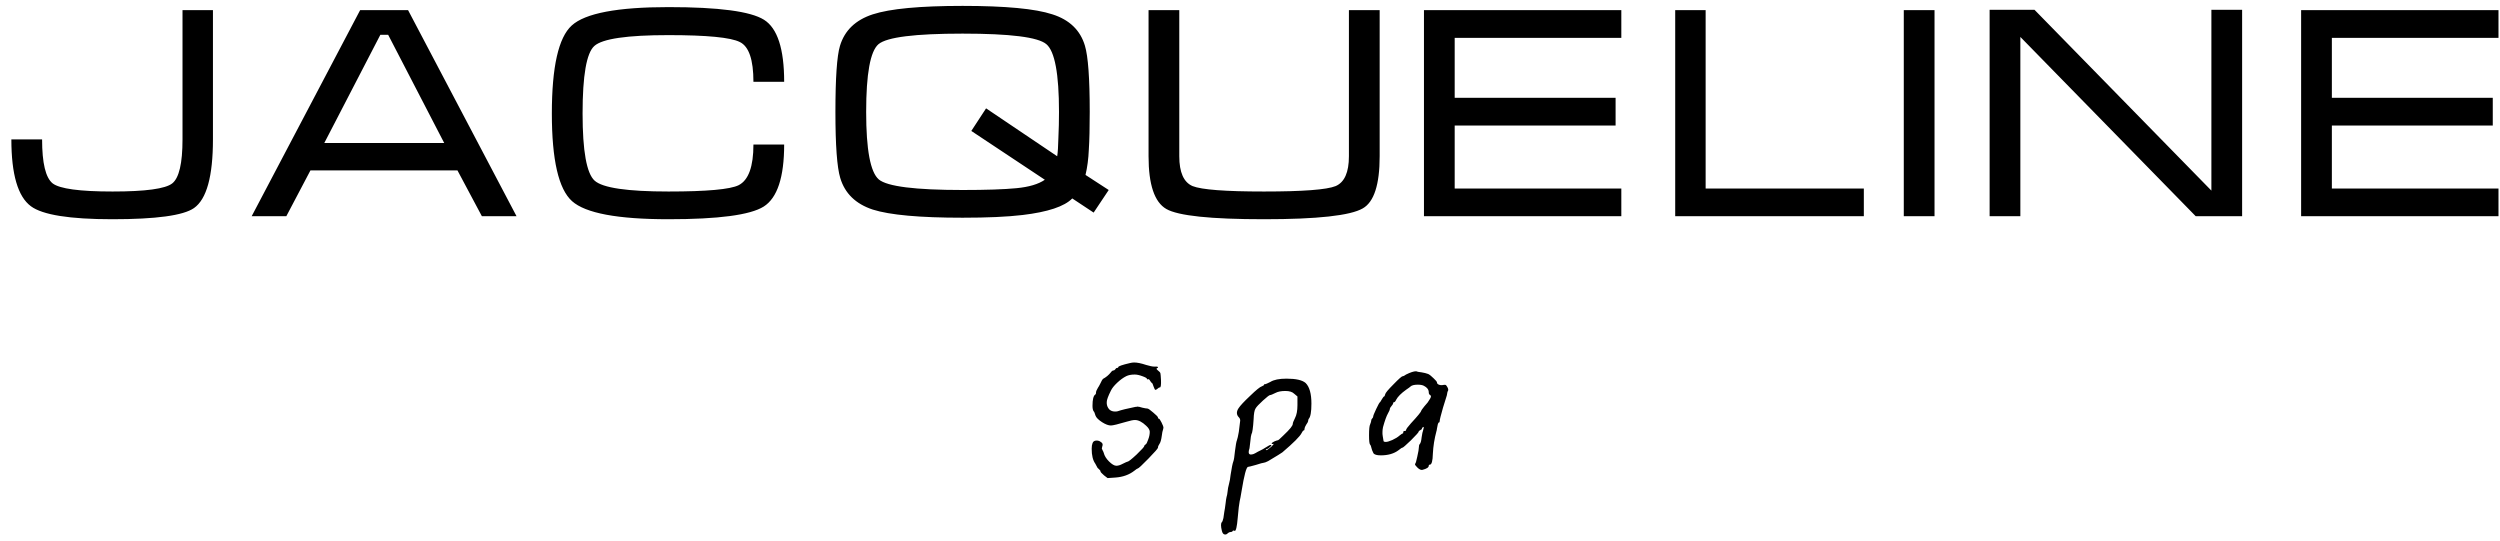 <?xml version="1.0" encoding="UTF-8"?> <svg xmlns="http://www.w3.org/2000/svg" width="185" height="40" viewBox="0 0 185 40" fill="none"> <path d="M13.506 0.749H15.758V10.314C15.758 13.049 15.29 14.744 14.353 15.398C13.565 15.948 11.551 16.223 8.311 16.223C5.159 16.223 3.152 15.903 2.29 15.264C1.324 14.551 0.841 12.901 0.841 10.314H3.115C3.115 12.068 3.375 13.153 3.896 13.57C4.416 13.971 5.895 14.172 8.333 14.172C10.771 14.172 12.242 13.971 12.748 13.57C13.253 13.168 13.506 12.083 13.506 10.314V0.749ZM30.197 0.749L38.224 16H35.659L33.853 12.611H22.972L21.188 16H18.624L26.651 0.749H30.197ZM32.872 10.582L28.725 2.577H28.145L23.998 10.582H32.872ZM43.111 8.397C43.111 11.176 43.409 12.834 44.003 13.369C44.598 13.904 46.419 14.172 49.466 14.172C52.305 14.172 54.037 14.015 54.661 13.703C55.39 13.332 55.754 12.328 55.754 10.693H58.028C58.028 13.116 57.523 14.647 56.512 15.287C55.516 15.911 53.168 16.223 49.466 16.223C45.705 16.223 43.327 15.777 42.331 14.885C41.335 13.993 40.837 11.83 40.837 8.397C40.837 4.948 41.328 2.778 42.309 1.886C43.305 0.979 45.691 0.526 49.466 0.526C53.182 0.526 55.539 0.838 56.535 1.462C57.531 2.086 58.028 3.618 58.028 6.055H55.754C55.754 4.42 55.42 3.439 54.751 3.112C54.082 2.77 52.32 2.599 49.466 2.599C46.404 2.599 44.576 2.867 43.981 3.402C43.401 3.922 43.111 5.587 43.111 8.397ZM80.64 8.285C80.64 9.445 80.618 10.374 80.573 11.072C80.544 11.756 80.462 12.38 80.328 12.945L82.045 14.06L80.93 15.732L79.347 14.684C78.767 15.279 77.541 15.688 75.668 15.911C74.538 16.045 73.059 16.111 71.231 16.111C68.064 16.111 65.85 15.911 64.586 15.509C63.323 15.093 62.52 14.313 62.178 13.168C61.94 12.38 61.821 10.753 61.821 8.285C61.821 5.773 61.933 4.145 62.156 3.402C62.498 2.257 63.308 1.477 64.586 1.061C65.865 0.645 68.079 0.436 71.231 0.436C74.397 0.436 76.612 0.645 77.875 1.061C79.139 1.462 79.942 2.235 80.284 3.38C80.521 4.168 80.64 5.803 80.64 8.285ZM77.318 13.302L71.877 9.69L72.97 8.018L78.232 11.563C78.277 11.295 78.306 10.842 78.321 10.203C78.351 9.563 78.366 8.924 78.366 8.285C78.366 5.461 78.054 3.788 77.429 3.268C76.82 2.748 74.754 2.488 71.231 2.488C67.708 2.488 65.634 2.748 65.01 3.268C64.4 3.788 64.096 5.461 64.096 8.285C64.096 11.08 64.408 12.745 65.032 13.28C65.656 13.8 67.723 14.06 71.231 14.06C72.97 14.06 74.3 14.015 75.222 13.926C76.144 13.837 76.842 13.629 77.318 13.302ZM87.267 11.563C87.267 12.752 87.594 13.488 88.248 13.77C88.917 14.038 90.679 14.172 93.533 14.172C96.416 14.172 98.185 14.038 98.839 13.77C99.493 13.488 99.82 12.752 99.82 11.563V0.749H102.095V11.563C102.095 13.659 101.679 14.945 100.846 15.42C99.924 15.955 97.487 16.223 93.533 16.223C89.593 16.223 87.185 15.97 86.308 15.465C85.431 14.96 84.993 13.659 84.993 11.563V0.749H87.267V11.563ZM105.373 0.749H119.978V2.8H107.647V7.237H119.554V9.288H107.647V13.949H119.978V16H105.373V0.749ZM123.965 0.749H126.217V13.949H137.924V16H123.965V0.749ZM143.155 16H140.88V0.749H143.155V16ZM147.232 0.726H150.554L163.643 14.105V0.726H165.917V16H162.483L149.506 2.733V16H147.232V0.726ZM170.283 0.749H184.888V2.8H172.558V7.237H184.465V9.288H172.558V13.949H184.888V16H170.283V0.749ZM82.406 27.412C82.447 27.412 82.487 27.385 82.528 27.331C82.568 27.264 82.609 27.23 82.65 27.23C82.717 27.23 82.751 27.209 82.751 27.169C82.751 27.101 83.041 27 83.623 26.865C83.731 26.838 83.832 26.824 83.927 26.824C84.156 26.824 84.454 26.885 84.818 27.007C85.089 27.088 85.285 27.128 85.406 27.128H85.467C85.589 27.115 85.663 27.128 85.69 27.169C85.704 27.196 85.69 27.216 85.65 27.23C85.636 27.243 85.623 27.25 85.609 27.25C85.555 27.277 85.589 27.338 85.71 27.432C85.805 27.5 85.859 27.567 85.873 27.635C85.886 27.703 85.9 27.865 85.913 28.122C85.927 28.486 85.9 28.669 85.832 28.669C85.778 28.669 85.717 28.703 85.65 28.77C85.582 28.824 85.535 28.851 85.508 28.851C85.467 28.851 85.42 28.77 85.366 28.608C85.312 28.432 85.271 28.345 85.244 28.345C85.231 28.345 85.19 28.297 85.123 28.203C85.068 28.095 85.014 28.047 84.96 28.061C84.906 28.088 84.879 28.081 84.879 28.041C84.879 27.986 84.764 27.919 84.535 27.838C84.318 27.757 84.129 27.716 83.967 27.716C83.71 27.716 83.501 27.757 83.339 27.838C83.123 27.946 82.9 28.108 82.67 28.324C82.44 28.541 82.285 28.736 82.204 28.912C82.001 29.317 81.9 29.595 81.9 29.743V29.865C81.913 30.027 81.974 30.169 82.082 30.291C82.19 30.399 82.332 30.453 82.508 30.453C82.602 30.453 82.67 30.446 82.71 30.432C82.981 30.338 83.42 30.23 84.028 30.108C84.041 30.108 84.062 30.108 84.089 30.108C84.116 30.095 84.136 30.088 84.15 30.088C84.244 30.088 84.373 30.115 84.535 30.169C84.71 30.209 84.832 30.23 84.9 30.23C84.967 30.23 85.116 30.331 85.345 30.534C85.575 30.723 85.69 30.845 85.69 30.899C85.69 30.953 85.71 30.98 85.751 30.98C85.791 30.98 85.859 31.074 85.954 31.264C86.048 31.453 86.095 31.581 86.095 31.649C86.095 31.662 86.089 31.696 86.075 31.75C86.062 31.804 86.041 31.878 86.014 31.973C86.001 32.054 85.987 32.142 85.974 32.236C85.933 32.547 85.873 32.757 85.791 32.865C85.724 32.959 85.69 33.047 85.69 33.128C85.69 33.182 85.454 33.453 84.981 33.939C84.508 34.426 84.244 34.669 84.19 34.669C84.163 34.669 84.082 34.723 83.947 34.831C83.568 35.128 83.102 35.297 82.548 35.338L81.96 35.378L81.697 35.176C81.521 35.027 81.433 34.926 81.433 34.872C81.433 34.831 81.393 34.777 81.312 34.709C81.231 34.642 81.19 34.595 81.19 34.568C81.19 34.554 81.143 34.466 81.048 34.304C80.873 34.061 80.785 33.696 80.785 33.209C80.785 33.034 80.805 32.899 80.845 32.804C80.886 32.669 80.987 32.601 81.15 32.601C81.271 32.601 81.373 32.635 81.454 32.703C81.548 32.757 81.595 32.824 81.595 32.905C81.595 32.946 81.589 32.98 81.575 33.007C81.548 33.101 81.535 33.162 81.535 33.189C81.548 33.203 81.568 33.25 81.595 33.331C81.636 33.399 81.663 33.459 81.677 33.514C81.731 33.73 81.859 33.939 82.062 34.142C82.278 34.358 82.46 34.466 82.609 34.466C82.744 34.466 82.9 34.419 83.075 34.324C83.291 34.216 83.413 34.162 83.44 34.162C83.508 34.162 83.731 33.986 84.109 33.635C84.487 33.27 84.677 33.061 84.677 33.007C84.677 32.966 84.71 32.926 84.778 32.885C84.832 32.858 84.893 32.743 84.96 32.541C85.041 32.338 85.082 32.142 85.082 31.953C85.082 31.818 84.994 31.669 84.818 31.507C84.521 31.223 84.244 31.081 83.987 31.081C83.852 31.081 83.65 31.122 83.379 31.203C82.744 31.392 82.352 31.486 82.204 31.486C82.028 31.486 81.812 31.405 81.555 31.243C81.285 31.067 81.123 30.905 81.068 30.757C81.014 30.567 80.967 30.459 80.927 30.432C80.873 30.351 80.845 30.216 80.845 30.027C80.845 29.567 80.913 29.291 81.048 29.196C81.089 29.182 81.109 29.122 81.109 29.014C81.109 28.959 81.156 28.851 81.251 28.689C81.291 28.635 81.352 28.527 81.433 28.365C81.514 28.189 81.575 28.081 81.616 28.041C81.845 27.919 82.041 27.757 82.204 27.554C82.271 27.459 82.339 27.412 82.406 27.412ZM95.768 29.135C95.633 29 95.416 28.932 95.119 28.932C94.808 28.932 94.565 28.98 94.389 29.074C94.173 29.182 94.038 29.236 93.984 29.236C93.93 29.236 93.754 29.372 93.457 29.642C93.16 29.912 92.977 30.108 92.91 30.23C92.829 30.351 92.781 30.615 92.768 31.02C92.727 31.669 92.673 32.041 92.606 32.135C92.579 32.189 92.552 32.365 92.525 32.662C92.497 32.946 92.477 33.115 92.464 33.169C92.423 33.291 92.403 33.385 92.403 33.453C92.403 33.574 92.457 33.635 92.565 33.635C92.619 33.635 92.687 33.622 92.768 33.595C92.862 33.554 92.964 33.5 93.072 33.432C93.193 33.365 93.275 33.324 93.315 33.311C93.356 33.297 93.518 33.203 93.802 33.027C93.896 32.959 93.977 32.926 94.045 32.926C94.126 32.926 94.085 32.993 93.923 33.128C93.869 33.182 93.815 33.216 93.761 33.23C93.666 33.257 93.646 33.284 93.7 33.311C93.741 33.324 93.862 33.243 94.065 33.068C94.227 32.919 94.281 32.845 94.227 32.845C94.133 32.872 94.092 32.865 94.106 32.824C94.119 32.77 94.187 32.716 94.308 32.662C94.443 32.608 94.525 32.581 94.552 32.581C94.579 32.595 94.714 32.48 94.957 32.236C95.214 31.993 95.396 31.804 95.504 31.669C95.612 31.534 95.666 31.432 95.666 31.365C95.666 31.297 95.72 31.155 95.829 30.939C95.95 30.709 96.011 30.392 96.011 29.986V29.338L95.768 29.135ZM91.045 39.372C90.991 39.372 90.93 39.399 90.862 39.453C90.808 39.52 90.741 39.554 90.66 39.554C90.538 39.554 90.457 39.459 90.416 39.27C90.376 39.108 90.356 38.973 90.356 38.865C90.356 38.757 90.376 38.682 90.416 38.642C90.457 38.601 90.484 38.541 90.497 38.459C90.525 38.392 90.545 38.291 90.558 38.155C90.572 38.034 90.585 37.939 90.599 37.872C90.626 37.75 90.66 37.527 90.7 37.203C90.714 37.054 90.734 36.919 90.761 36.797C90.802 36.662 90.829 36.52 90.842 36.372C90.856 36.196 90.889 36.014 90.943 35.824C90.997 35.635 91.038 35.405 91.065 35.135C91.146 34.608 91.214 34.277 91.268 34.142C91.308 34.047 91.349 33.791 91.389 33.372C91.443 32.939 91.491 32.676 91.531 32.581C91.572 32.473 91.619 32.264 91.673 31.953C91.741 31.439 91.775 31.162 91.775 31.122C91.775 31.027 91.741 30.946 91.673 30.878C91.579 30.784 91.531 30.676 91.531 30.554C91.531 30.446 91.572 30.331 91.653 30.209C91.775 30.02 92.058 29.716 92.504 29.297C92.95 28.865 93.241 28.628 93.376 28.588C93.484 28.547 93.538 28.507 93.538 28.466C93.538 28.439 93.572 28.426 93.639 28.426C93.666 28.426 93.788 28.372 94.004 28.264C94.261 28.101 94.66 28.02 95.2 28.02C95.903 28.02 96.376 28.128 96.619 28.345C96.903 28.628 97.045 29.135 97.045 29.865C97.045 30.486 96.977 30.865 96.842 31C96.815 31.054 96.802 31.108 96.802 31.162C96.802 31.203 96.754 31.291 96.66 31.426C96.579 31.561 96.538 31.655 96.538 31.709C96.538 31.804 96.518 31.851 96.477 31.851C96.437 31.851 96.383 31.919 96.315 32.054C96.193 32.297 95.72 32.77 94.896 33.473C94.829 33.527 94.477 33.743 93.842 34.122C93.68 34.203 93.572 34.243 93.518 34.243C93.464 34.243 93.268 34.297 92.93 34.405C92.592 34.5 92.403 34.547 92.362 34.547C92.295 34.547 92.22 34.703 92.139 35.014C92.058 35.324 91.977 35.73 91.896 36.23C91.815 36.716 91.761 37.007 91.734 37.101C91.693 37.291 91.646 37.696 91.592 38.318C91.538 38.966 91.464 39.291 91.369 39.291L91.349 39.27C91.335 39.27 91.322 39.27 91.308 39.27C91.268 39.243 91.234 39.257 91.207 39.311C91.18 39.351 91.126 39.372 91.045 39.372ZM103.093 29.845C103.093 29.885 103.053 29.953 102.971 30.047C102.89 30.142 102.85 30.209 102.85 30.25C102.85 30.317 102.803 30.432 102.708 30.595C102.6 30.784 102.478 31.122 102.343 31.608C102.316 31.743 102.303 31.858 102.303 31.953C102.303 31.98 102.303 32.034 102.303 32.115C102.316 32.182 102.323 32.236 102.323 32.277C102.35 32.48 102.37 32.601 102.384 32.642C102.397 32.682 102.451 32.703 102.546 32.703C102.654 32.703 102.816 32.655 103.032 32.561C103.262 32.453 103.438 32.345 103.559 32.236C103.694 32.128 103.775 32.074 103.803 32.074C103.83 32.074 103.843 32.041 103.843 31.973C103.843 31.919 103.877 31.892 103.944 31.892C104.012 31.892 104.046 31.872 104.046 31.831C104.046 31.764 104.167 31.595 104.411 31.324C104.911 30.784 105.161 30.48 105.161 30.412C105.161 30.385 105.242 30.27 105.404 30.067L105.647 29.784C105.809 29.554 105.89 29.405 105.89 29.338C105.89 29.284 105.87 29.25 105.83 29.236C105.762 29.196 105.728 29.128 105.728 29.034C105.728 28.831 105.607 28.669 105.363 28.547C105.255 28.493 105.107 28.466 104.917 28.466C104.647 28.466 104.465 28.514 104.37 28.608C104.33 28.649 104.228 28.723 104.066 28.831C103.688 29.101 103.438 29.351 103.316 29.581C103.262 29.703 103.208 29.764 103.154 29.764C103.113 29.764 103.093 29.791 103.093 29.845ZM101.39 31.405C101.444 31.27 101.471 31.176 101.471 31.122C101.471 31.067 101.492 31.02 101.532 30.98C101.586 30.926 101.613 30.878 101.613 30.838C101.613 30.77 101.688 30.581 101.836 30.27C101.985 29.946 102.086 29.77 102.14 29.743C102.154 29.73 102.194 29.662 102.262 29.541C102.343 29.405 102.397 29.338 102.424 29.338C102.451 29.338 102.478 29.284 102.505 29.176C102.519 29.081 102.721 28.838 103.113 28.446C103.505 28.041 103.735 27.838 103.803 27.838C103.857 27.838 103.938 27.797 104.046 27.716C104.37 27.554 104.62 27.473 104.796 27.473L104.857 27.493C104.87 27.507 104.985 27.527 105.201 27.554C105.377 27.581 105.539 27.622 105.688 27.676C105.796 27.73 105.931 27.838 106.093 28C106.255 28.149 106.336 28.25 106.336 28.304C106.336 28.372 106.384 28.426 106.478 28.466C106.586 28.507 106.694 28.514 106.803 28.486C106.897 28.473 106.958 28.473 106.985 28.486C107.012 28.5 107.053 28.554 107.107 28.649C107.174 28.77 107.188 28.865 107.147 28.932C107.12 28.959 107.093 29.067 107.066 29.257C107.053 29.297 106.958 29.601 106.782 30.169C106.62 30.736 106.539 31.061 106.539 31.142C106.539 31.223 106.519 31.264 106.478 31.264C106.451 31.264 106.424 31.311 106.397 31.405C106.384 31.486 106.363 31.588 106.336 31.709C106.323 31.818 106.309 31.885 106.296 31.912C106.147 32.466 106.059 33.02 106.032 33.574C106.019 34.115 105.944 34.385 105.809 34.385C105.755 34.385 105.728 34.412 105.728 34.466C105.728 34.588 105.573 34.689 105.262 34.77C105.154 34.797 105.025 34.736 104.877 34.588C104.809 34.52 104.762 34.466 104.735 34.426C104.708 34.372 104.701 34.338 104.715 34.324C104.755 34.311 104.809 34.135 104.877 33.797C104.958 33.446 104.998 33.209 104.998 33.088C104.998 32.98 105.019 32.905 105.059 32.865C105.127 32.797 105.174 32.628 105.201 32.358C105.242 32.088 105.276 31.926 105.303 31.872C105.357 31.696 105.37 31.601 105.343 31.588L105.303 31.608C105.248 31.635 105.221 31.676 105.221 31.73C105.221 31.757 105.181 31.791 105.1 31.831C105.019 31.872 104.978 31.912 104.978 31.953C104.978 31.993 104.789 32.203 104.411 32.581C104.032 32.946 103.823 33.128 103.782 33.128C103.742 33.128 103.647 33.189 103.498 33.311C103.161 33.568 102.721 33.696 102.181 33.696C101.884 33.696 101.701 33.642 101.634 33.534C101.553 33.372 101.505 33.25 101.492 33.169C101.465 33.034 101.431 32.946 101.39 32.905C101.336 32.851 101.309 32.622 101.309 32.216C101.309 31.77 101.336 31.5 101.39 31.405Z" fill="black"></path> </svg> 
